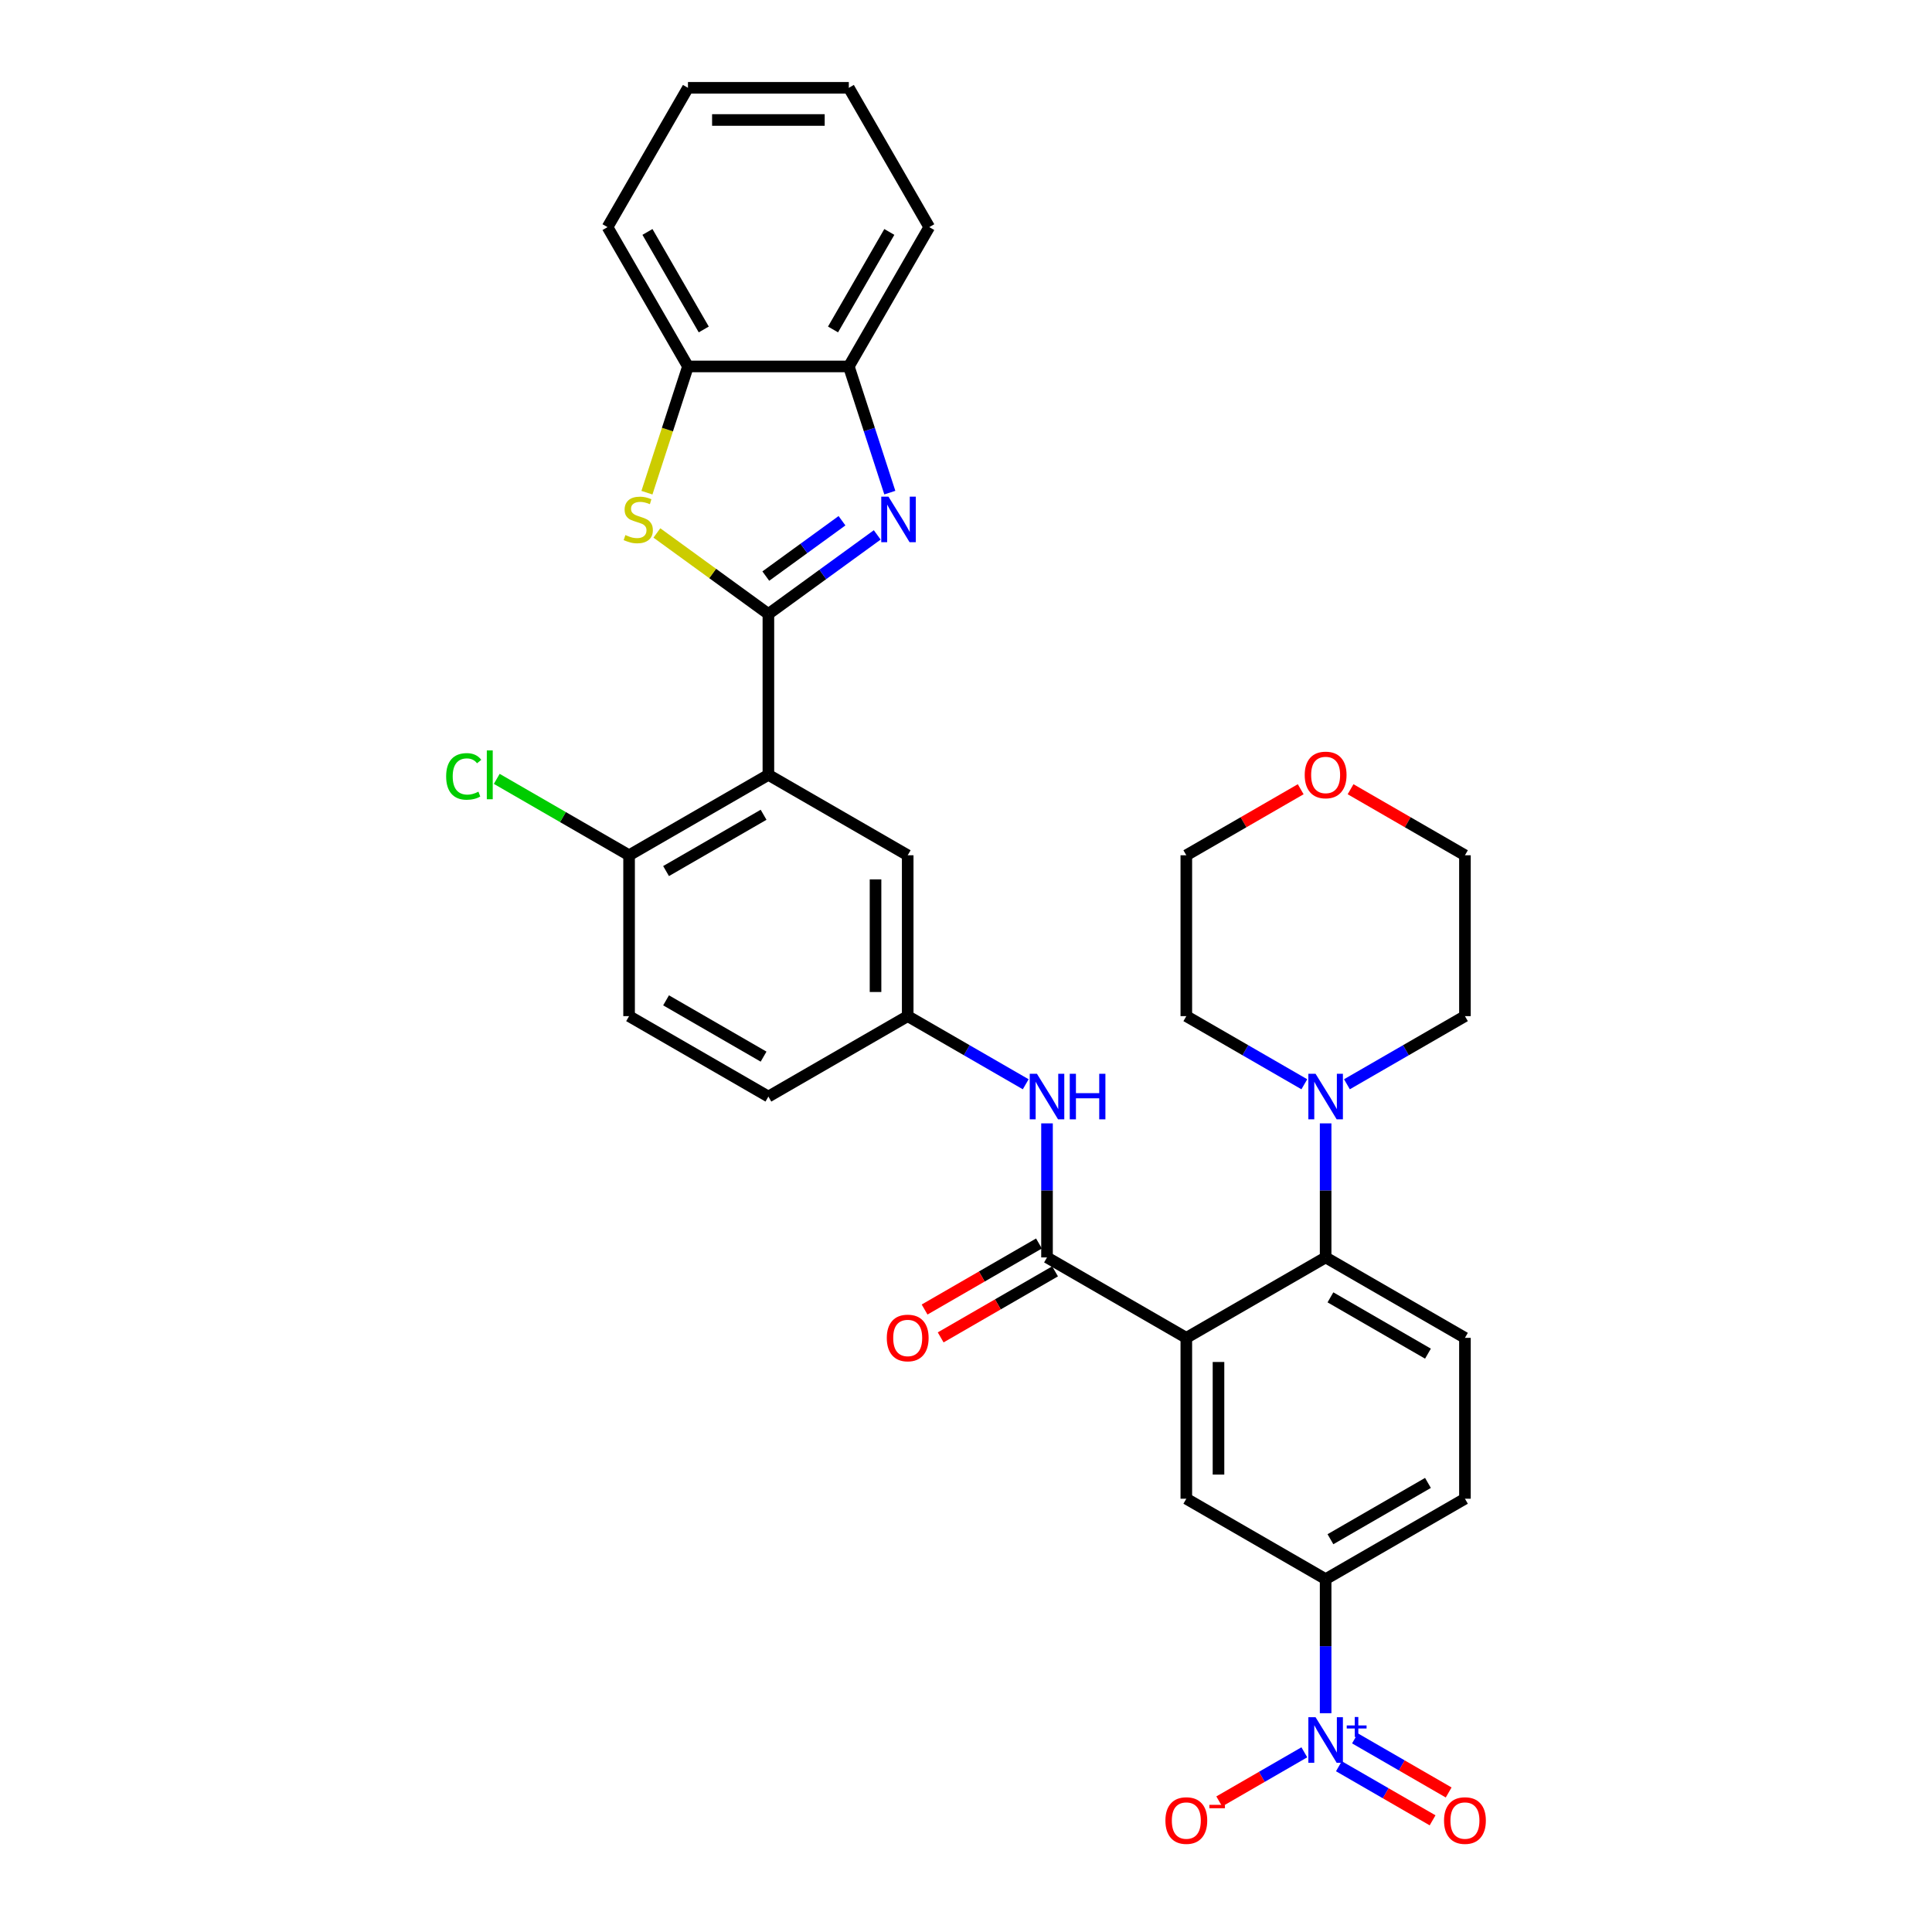 <?xml version='1.0' encoding='iso-8859-1'?>
<svg version='1.1' baseProfile='full'
              xmlns='http://www.w3.org/2000/svg'
                      xmlns:rdkit='http://www.rdkit.org/xml'
                      xmlns:xlink='http://www.w3.org/1999/xlink'
                  xml:space='preserve'
width='1000px' height='1000px' viewBox='0 0 1000 1000'>
<!-- END OF HEADER -->
<rect style='opacity:1.0;fill:#FFFFFF;stroke:none' width='1000' height='1000' x='0' y='0'> </rect>
<path class='bond-1' d='M 397.718,317.794 L 425.886,297.329' style='fill:none;fill-rule:evenodd;stroke:#000000;stroke-width:6px;stroke-linecap:butt;stroke-linejoin:miter;stroke-opacity:1' />
<path class='bond-1' d='M 425.886,297.329 L 454.055,276.864' style='fill:none;fill-rule:evenodd;stroke:#0000FF;stroke-width:6px;stroke-linecap:butt;stroke-linejoin:miter;stroke-opacity:1' />
<path class='bond-1' d='M 396.381,298.183 L 416.098,283.857' style='fill:none;fill-rule:evenodd;stroke:#000000;stroke-width:6px;stroke-linecap:butt;stroke-linejoin:miter;stroke-opacity:1' />
<path class='bond-1' d='M 416.098,283.857 L 435.816,269.531' style='fill:none;fill-rule:evenodd;stroke:#0000FF;stroke-width:6px;stroke-linecap:butt;stroke-linejoin:miter;stroke-opacity:1' />
<path class='bond-2' d='M 397.718,317.794 L 397.718,401.056' style='fill:none;fill-rule:evenodd;stroke:#000000;stroke-width:6px;stroke-linecap:butt;stroke-linejoin:miter;stroke-opacity:1' />
<path class='bond-4' d='M 397.718,317.794 L 368.859,296.827' style='fill:none;fill-rule:evenodd;stroke:#000000;stroke-width:6px;stroke-linecap:butt;stroke-linejoin:miter;stroke-opacity:1' />
<path class='bond-4' d='M 368.859,296.827 L 340,275.859' style='fill:none;fill-rule:evenodd;stroke:#CCCC00;stroke-width:6px;stroke-linecap:butt;stroke-linejoin:miter;stroke-opacity:1' />
<path class='bond-0' d='M 614.038,692.471 L 541.932,650.841' style='fill:none;fill-rule:evenodd;stroke:#000000;stroke-width:6px;stroke-linecap:butt;stroke-linejoin:miter;stroke-opacity:1' />
<path class='bond-6' d='M 614.038,692.471 L 686.145,650.841' style='fill:none;fill-rule:evenodd;stroke:#000000;stroke-width:6px;stroke-linecap:butt;stroke-linejoin:miter;stroke-opacity:1' />
<path class='bond-7' d='M 614.038,692.471 L 614.038,775.733' style='fill:none;fill-rule:evenodd;stroke:#000000;stroke-width:6px;stroke-linecap:butt;stroke-linejoin:miter;stroke-opacity:1' />
<path class='bond-7' d='M 630.691,704.961 L 630.691,763.244' style='fill:none;fill-rule:evenodd;stroke:#000000;stroke-width:6px;stroke-linecap:butt;stroke-linejoin:miter;stroke-opacity:1' />
<path class='bond-10' d='M 460.571,254.983 L 449.96,222.325' style='fill:none;fill-rule:evenodd;stroke:#0000FF;stroke-width:6px;stroke-linecap:butt;stroke-linejoin:miter;stroke-opacity:1' />
<path class='bond-10' d='M 449.96,222.325 L 439.349,189.668' style='fill:none;fill-rule:evenodd;stroke:#000000;stroke-width:6px;stroke-linecap:butt;stroke-linejoin:miter;stroke-opacity:1' />
<path class='bond-14' d='M 397.718,401.056 L 325.612,442.687' style='fill:none;fill-rule:evenodd;stroke:#000000;stroke-width:6px;stroke-linecap:butt;stroke-linejoin:miter;stroke-opacity:1' />
<path class='bond-14' d='M 395.228,421.722 L 344.754,450.863' style='fill:none;fill-rule:evenodd;stroke:#000000;stroke-width:6px;stroke-linecap:butt;stroke-linejoin:miter;stroke-opacity:1' />
<path class='bond-15' d='M 397.718,401.056 L 469.825,442.687' style='fill:none;fill-rule:evenodd;stroke:#000000;stroke-width:6px;stroke-linecap:butt;stroke-linejoin:miter;stroke-opacity:1' />
<path class='bond-3' d='M 686.145,886.754 L 686.145,852.059' style='fill:none;fill-rule:evenodd;stroke:#0000FF;stroke-width:6px;stroke-linecap:butt;stroke-linejoin:miter;stroke-opacity:1' />
<path class='bond-3' d='M 686.145,852.059 L 686.145,817.364' style='fill:none;fill-rule:evenodd;stroke:#000000;stroke-width:6px;stroke-linecap:butt;stroke-linejoin:miter;stroke-opacity:1' />
<path class='bond-16' d='M 675.121,906.99 L 653.099,919.704' style='fill:none;fill-rule:evenodd;stroke:#0000FF;stroke-width:6px;stroke-linecap:butt;stroke-linejoin:miter;stroke-opacity:1' />
<path class='bond-16' d='M 653.099,919.704 L 631.078,932.418' style='fill:none;fill-rule:evenodd;stroke:#FF0000;stroke-width:6px;stroke-linecap:butt;stroke-linejoin:miter;stroke-opacity:1' />
<path class='bond-17' d='M 693.006,914.201 L 717.253,928.2' style='fill:none;fill-rule:evenodd;stroke:#0000FF;stroke-width:6px;stroke-linecap:butt;stroke-linejoin:miter;stroke-opacity:1' />
<path class='bond-17' d='M 717.253,928.2 L 741.501,942.199' style='fill:none;fill-rule:evenodd;stroke:#FF0000;stroke-width:6px;stroke-linecap:butt;stroke-linejoin:miter;stroke-opacity:1' />
<path class='bond-17' d='M 701.332,899.779 L 725.58,913.779' style='fill:none;fill-rule:evenodd;stroke:#0000FF;stroke-width:6px;stroke-linecap:butt;stroke-linejoin:miter;stroke-opacity:1' />
<path class='bond-17' d='M 725.58,913.779 L 749.827,927.778' style='fill:none;fill-rule:evenodd;stroke:#FF0000;stroke-width:6px;stroke-linecap:butt;stroke-linejoin:miter;stroke-opacity:1' />
<path class='bond-12' d='M 334.855,255.016 L 345.471,222.342' style='fill:none;fill-rule:evenodd;stroke:#CCCC00;stroke-width:6px;stroke-linecap:butt;stroke-linejoin:miter;stroke-opacity:1' />
<path class='bond-12' d='M 345.471,222.342 L 356.088,189.668' style='fill:none;fill-rule:evenodd;stroke:#000000;stroke-width:6px;stroke-linecap:butt;stroke-linejoin:miter;stroke-opacity:1' />
<path class='bond-5' d='M 541.932,650.841 L 541.932,616.145' style='fill:none;fill-rule:evenodd;stroke:#000000;stroke-width:6px;stroke-linecap:butt;stroke-linejoin:miter;stroke-opacity:1' />
<path class='bond-5' d='M 541.932,616.145 L 541.932,581.45' style='fill:none;fill-rule:evenodd;stroke:#0000FF;stroke-width:6px;stroke-linecap:butt;stroke-linejoin:miter;stroke-opacity:1' />
<path class='bond-19' d='M 537.769,643.63 L 508.168,660.72' style='fill:none;fill-rule:evenodd;stroke:#000000;stroke-width:6px;stroke-linecap:butt;stroke-linejoin:miter;stroke-opacity:1' />
<path class='bond-19' d='M 508.168,660.72 L 478.567,677.81' style='fill:none;fill-rule:evenodd;stroke:#FF0000;stroke-width:6px;stroke-linecap:butt;stroke-linejoin:miter;stroke-opacity:1' />
<path class='bond-19' d='M 546.095,658.051 L 516.494,675.141' style='fill:none;fill-rule:evenodd;stroke:#000000;stroke-width:6px;stroke-linecap:butt;stroke-linejoin:miter;stroke-opacity:1' />
<path class='bond-19' d='M 516.494,675.141 L 486.894,692.231' style='fill:none;fill-rule:evenodd;stroke:#FF0000;stroke-width:6px;stroke-linecap:butt;stroke-linejoin:miter;stroke-opacity:1' />
<path class='bond-9' d='M 686.145,650.841 L 686.145,616.145' style='fill:none;fill-rule:evenodd;stroke:#000000;stroke-width:6px;stroke-linecap:butt;stroke-linejoin:miter;stroke-opacity:1' />
<path class='bond-9' d='M 686.145,616.145 L 686.145,581.45' style='fill:none;fill-rule:evenodd;stroke:#0000FF;stroke-width:6px;stroke-linecap:butt;stroke-linejoin:miter;stroke-opacity:1' />
<path class='bond-13' d='M 686.145,650.841 L 758.252,692.471' style='fill:none;fill-rule:evenodd;stroke:#000000;stroke-width:6px;stroke-linecap:butt;stroke-linejoin:miter;stroke-opacity:1' />
<path class='bond-13' d='M 688.635,671.506 L 739.109,700.648' style='fill:none;fill-rule:evenodd;stroke:#000000;stroke-width:6px;stroke-linecap:butt;stroke-linejoin:miter;stroke-opacity:1' />
<path class='bond-8' d='M 614.038,775.733 L 686.145,817.364' style='fill:none;fill-rule:evenodd;stroke:#000000;stroke-width:6px;stroke-linecap:butt;stroke-linejoin:miter;stroke-opacity:1' />
<path class='bond-20' d='M 686.145,817.364 L 758.252,775.733' style='fill:none;fill-rule:evenodd;stroke:#000000;stroke-width:6px;stroke-linecap:butt;stroke-linejoin:miter;stroke-opacity:1' />
<path class='bond-20' d='M 688.635,796.698 L 739.109,767.556' style='fill:none;fill-rule:evenodd;stroke:#000000;stroke-width:6px;stroke-linecap:butt;stroke-linejoin:miter;stroke-opacity:1' />
<path class='bond-25' d='M 675.121,561.214 L 644.58,543.581' style='fill:none;fill-rule:evenodd;stroke:#0000FF;stroke-width:6px;stroke-linecap:butt;stroke-linejoin:miter;stroke-opacity:1' />
<path class='bond-25' d='M 644.58,543.581 L 614.038,525.948' style='fill:none;fill-rule:evenodd;stroke:#000000;stroke-width:6px;stroke-linecap:butt;stroke-linejoin:miter;stroke-opacity:1' />
<path class='bond-26' d='M 697.169,561.214 L 727.71,543.581' style='fill:none;fill-rule:evenodd;stroke:#0000FF;stroke-width:6px;stroke-linecap:butt;stroke-linejoin:miter;stroke-opacity:1' />
<path class='bond-26' d='M 727.71,543.581 L 758.252,525.948' style='fill:none;fill-rule:evenodd;stroke:#000000;stroke-width:6px;stroke-linecap:butt;stroke-linejoin:miter;stroke-opacity:1' />
<path class='bond-27' d='M 439.349,189.668 L 480.98,117.561' style='fill:none;fill-rule:evenodd;stroke:#000000;stroke-width:6px;stroke-linecap:butt;stroke-linejoin:miter;stroke-opacity:1' />
<path class='bond-27' d='M 431.172,170.526 L 460.314,120.051' style='fill:none;fill-rule:evenodd;stroke:#000000;stroke-width:6px;stroke-linecap:butt;stroke-linejoin:miter;stroke-opacity:1' />
<path class='bond-33' d='M 439.349,189.668 L 356.088,189.668' style='fill:none;fill-rule:evenodd;stroke:#000000;stroke-width:6px;stroke-linecap:butt;stroke-linejoin:miter;stroke-opacity:1' />
<path class='bond-11' d='M 530.908,561.214 L 500.366,543.581' style='fill:none;fill-rule:evenodd;stroke:#0000FF;stroke-width:6px;stroke-linecap:butt;stroke-linejoin:miter;stroke-opacity:1' />
<path class='bond-11' d='M 500.366,543.581 L 469.825,525.948' style='fill:none;fill-rule:evenodd;stroke:#000000;stroke-width:6px;stroke-linecap:butt;stroke-linejoin:miter;stroke-opacity:1' />
<path class='bond-28' d='M 356.088,189.668 L 314.457,117.561' style='fill:none;fill-rule:evenodd;stroke:#000000;stroke-width:6px;stroke-linecap:butt;stroke-linejoin:miter;stroke-opacity:1' />
<path class='bond-28' d='M 364.264,170.526 L 335.123,120.051' style='fill:none;fill-rule:evenodd;stroke:#000000;stroke-width:6px;stroke-linecap:butt;stroke-linejoin:miter;stroke-opacity:1' />
<path class='bond-36' d='M 758.252,692.471 L 758.252,775.733' style='fill:none;fill-rule:evenodd;stroke:#000000;stroke-width:6px;stroke-linecap:butt;stroke-linejoin:miter;stroke-opacity:1' />
<path class='bond-22' d='M 325.612,442.687 L 325.612,525.948' style='fill:none;fill-rule:evenodd;stroke:#000000;stroke-width:6px;stroke-linecap:butt;stroke-linejoin:miter;stroke-opacity:1' />
<path class='bond-24' d='M 325.612,442.687 L 291.365,422.914' style='fill:none;fill-rule:evenodd;stroke:#000000;stroke-width:6px;stroke-linecap:butt;stroke-linejoin:miter;stroke-opacity:1' />
<path class='bond-24' d='M 291.365,422.914 L 257.119,403.142' style='fill:none;fill-rule:evenodd;stroke:#00CC00;stroke-width:6px;stroke-linecap:butt;stroke-linejoin:miter;stroke-opacity:1' />
<path class='bond-18' d='M 469.825,442.687 L 469.825,525.948' style='fill:none;fill-rule:evenodd;stroke:#000000;stroke-width:6px;stroke-linecap:butt;stroke-linejoin:miter;stroke-opacity:1' />
<path class='bond-18' d='M 453.173,455.176 L 453.173,513.459' style='fill:none;fill-rule:evenodd;stroke:#000000;stroke-width:6px;stroke-linecap:butt;stroke-linejoin:miter;stroke-opacity:1' />
<path class='bond-23' d='M 469.825,525.948 L 397.718,567.579' style='fill:none;fill-rule:evenodd;stroke:#000000;stroke-width:6px;stroke-linecap:butt;stroke-linejoin:miter;stroke-opacity:1' />
<path class='bond-21' d='M 699.05,408.507 L 728.651,425.597' style='fill:none;fill-rule:evenodd;stroke:#FF0000;stroke-width:6px;stroke-linecap:butt;stroke-linejoin:miter;stroke-opacity:1' />
<path class='bond-21' d='M 728.651,425.597 L 758.252,442.687' style='fill:none;fill-rule:evenodd;stroke:#000000;stroke-width:6px;stroke-linecap:butt;stroke-linejoin:miter;stroke-opacity:1' />
<path class='bond-37' d='M 673.239,408.507 L 643.639,425.597' style='fill:none;fill-rule:evenodd;stroke:#FF0000;stroke-width:6px;stroke-linecap:butt;stroke-linejoin:miter;stroke-opacity:1' />
<path class='bond-37' d='M 643.639,425.597 L 614.038,442.687' style='fill:none;fill-rule:evenodd;stroke:#000000;stroke-width:6px;stroke-linecap:butt;stroke-linejoin:miter;stroke-opacity:1' />
<path class='bond-34' d='M 325.612,525.948 L 397.718,567.579' style='fill:none;fill-rule:evenodd;stroke:#000000;stroke-width:6px;stroke-linecap:butt;stroke-linejoin:miter;stroke-opacity:1' />
<path class='bond-34' d='M 344.754,517.771 L 395.228,546.913' style='fill:none;fill-rule:evenodd;stroke:#000000;stroke-width:6px;stroke-linecap:butt;stroke-linejoin:miter;stroke-opacity:1' />
<path class='bond-30' d='M 614.038,525.948 L 614.038,442.687' style='fill:none;fill-rule:evenodd;stroke:#000000;stroke-width:6px;stroke-linecap:butt;stroke-linejoin:miter;stroke-opacity:1' />
<path class='bond-29' d='M 758.252,525.948 L 758.252,442.687' style='fill:none;fill-rule:evenodd;stroke:#000000;stroke-width:6px;stroke-linecap:butt;stroke-linejoin:miter;stroke-opacity:1' />
<path class='bond-32' d='M 480.98,117.561 L 439.349,45.455' style='fill:none;fill-rule:evenodd;stroke:#000000;stroke-width:6px;stroke-linecap:butt;stroke-linejoin:miter;stroke-opacity:1' />
<path class='bond-31' d='M 314.457,117.561 L 356.088,45.455' style='fill:none;fill-rule:evenodd;stroke:#000000;stroke-width:6px;stroke-linecap:butt;stroke-linejoin:miter;stroke-opacity:1' />
<path class='bond-35' d='M 356.088,45.455 L 439.349,45.455' style='fill:none;fill-rule:evenodd;stroke:#000000;stroke-width:6px;stroke-linecap:butt;stroke-linejoin:miter;stroke-opacity:1' />
<path class='bond-35' d='M 368.577,62.107 L 426.86,62.107' style='fill:none;fill-rule:evenodd;stroke:#000000;stroke-width:6px;stroke-linecap:butt;stroke-linejoin:miter;stroke-opacity:1' />
<path  class='atom-2' d='M 459.866 257.064
L 467.593 269.554
Q 468.359 270.786, 469.591 273.017
Q 470.823 275.249, 470.89 275.382
L 470.89 257.064
L 474.021 257.064
L 474.021 280.644
L 470.79 280.644
L 462.497 266.989
Q 461.531 265.391, 460.499 263.559
Q 459.5 261.727, 459.2 261.161
L 459.2 280.644
L 456.136 280.644
L 456.136 257.064
L 459.866 257.064
' fill='#0000FF'/>
<path  class='atom-4' d='M 680.933 888.835
L 688.659 901.325
Q 689.425 902.557, 690.658 904.788
Q 691.89 907.02, 691.957 907.153
L 691.957 888.835
L 695.087 888.835
L 695.087 912.415
L 691.857 912.415
L 683.564 898.76
Q 682.598 897.162, 681.565 895.33
Q 680.566 893.498, 680.267 892.932
L 680.267 912.415
L 677.203 912.415
L 677.203 888.835
L 680.933 888.835
' fill='#0000FF'/>
<path  class='atom-4' d='M 697.065 893.086
L 701.22 893.086
L 701.22 888.712
L 703.066 888.712
L 703.066 893.086
L 707.331 893.086
L 707.331 894.668
L 703.066 894.668
L 703.066 899.065
L 701.22 899.065
L 701.22 894.668
L 697.065 894.668
L 697.065 893.086
' fill='#0000FF'/>
<path  class='atom-5' d='M 323.697 276.947
Q 323.964 277.047, 325.063 277.513
Q 326.162 277.98, 327.361 278.28
Q 328.593 278.546, 329.792 278.546
Q 332.024 278.546, 333.322 277.48
Q 334.621 276.381, 334.621 274.483
Q 334.621 273.184, 333.955 272.385
Q 333.322 271.585, 332.323 271.152
Q 331.324 270.719, 329.659 270.22
Q 327.561 269.587, 326.295 268.988
Q 325.063 268.388, 324.164 267.122
Q 323.298 265.857, 323.298 263.725
Q 323.298 260.761, 325.296 258.93
Q 327.328 257.098, 331.324 257.098
Q 334.055 257.098, 337.152 258.397
L 336.386 260.961
Q 333.556 259.795, 331.424 259.795
Q 329.126 259.795, 327.86 260.761
Q 326.595 261.694, 326.628 263.326
Q 326.628 264.591, 327.261 265.357
Q 327.927 266.123, 328.86 266.556
Q 329.825 266.989, 331.424 267.489
Q 333.556 268.155, 334.821 268.821
Q 336.087 269.487, 336.986 270.853
Q 337.918 272.185, 337.918 274.483
Q 337.918 277.747, 335.72 279.512
Q 333.556 281.244, 329.925 281.244
Q 327.827 281.244, 326.229 280.777
Q 324.663 280.344, 322.798 279.578
L 323.697 276.947
' fill='#CCCC00'/>
<path  class='atom-10' d='M 680.933 555.789
L 688.659 568.278
Q 689.425 569.511, 690.658 571.742
Q 691.89 573.973, 691.957 574.107
L 691.957 555.789
L 695.087 555.789
L 695.087 579.369
L 691.857 579.369
L 683.564 565.714
Q 682.598 564.115, 681.565 562.284
Q 680.566 560.452, 680.267 559.886
L 680.267 579.369
L 677.203 579.369
L 677.203 555.789
L 680.933 555.789
' fill='#0000FF'/>
<path  class='atom-12' d='M 536.719 555.789
L 544.446 568.278
Q 545.212 569.511, 546.444 571.742
Q 547.677 573.973, 547.743 574.107
L 547.743 555.789
L 550.874 555.789
L 550.874 579.369
L 547.643 579.369
L 539.35 565.714
Q 538.385 564.115, 537.352 562.284
Q 536.353 560.452, 536.053 559.886
L 536.053 579.369
L 532.989 579.369
L 532.989 555.789
L 536.719 555.789
' fill='#0000FF'/>
<path  class='atom-12' d='M 553.705 555.789
L 556.902 555.789
L 556.902 565.814
L 568.958 565.814
L 568.958 555.789
L 572.156 555.789
L 572.156 579.369
L 568.958 579.369
L 568.958 568.478
L 556.902 568.478
L 556.902 579.369
L 553.705 579.369
L 553.705 555.789
' fill='#0000FF'/>
<path  class='atom-17' d='M 603.214 942.323
Q 603.214 936.661, 606.012 933.497
Q 608.809 930.333, 614.038 930.333
Q 619.267 930.333, 622.065 933.497
Q 624.862 936.661, 624.862 942.323
Q 624.862 948.051, 622.031 951.315
Q 619.2 954.545, 614.038 954.545
Q 608.843 954.545, 606.012 951.315
Q 603.214 948.084, 603.214 942.323
M 614.038 951.881
Q 617.635 951.881, 619.567 949.483
Q 621.532 947.052, 621.532 942.323
Q 621.532 937.693, 619.567 935.362
Q 617.635 932.997, 614.038 932.997
Q 610.441 932.997, 608.476 935.329
Q 606.545 937.66, 606.545 942.323
Q 606.545 947.085, 608.476 949.483
Q 610.441 951.881, 614.038 951.881
' fill='#FF0000'/>
<path  class='atom-17' d='M 625.961 934.182
L 634.028 934.182
L 634.028 935.94
L 625.961 935.94
L 625.961 934.182
' fill='#FF0000'/>
<path  class='atom-18' d='M 747.428 942.323
Q 747.428 936.661, 750.225 933.497
Q 753.023 930.333, 758.252 930.333
Q 763.48 930.333, 766.278 933.497
Q 769.076 936.661, 769.076 942.323
Q 769.076 948.051, 766.245 951.315
Q 763.414 954.545, 758.252 954.545
Q 753.056 954.545, 750.225 951.315
Q 747.428 948.084, 747.428 942.323
M 758.252 951.881
Q 761.848 951.881, 763.78 949.483
Q 765.745 947.052, 765.745 942.323
Q 765.745 937.693, 763.78 935.362
Q 761.848 932.997, 758.252 932.997
Q 754.655 932.997, 752.69 935.329
Q 750.758 937.66, 750.758 942.323
Q 750.758 947.085, 752.69 949.483
Q 754.655 951.881, 758.252 951.881
' fill='#FF0000'/>
<path  class='atom-20' d='M 459.001 692.538
Q 459.001 686.876, 461.799 683.712
Q 464.596 680.548, 469.825 680.548
Q 475.054 680.548, 477.851 683.712
Q 480.649 686.876, 480.649 692.538
Q 480.649 698.266, 477.818 701.53
Q 474.987 704.761, 469.825 704.761
Q 464.629 704.761, 461.799 701.53
Q 459.001 698.3, 459.001 692.538
M 469.825 702.096
Q 473.422 702.096, 475.354 699.698
Q 477.318 697.267, 477.318 692.538
Q 477.318 687.909, 475.354 685.577
Q 473.422 683.213, 469.825 683.213
Q 466.228 683.213, 464.263 685.544
Q 462.331 687.875, 462.331 692.538
Q 462.331 697.3, 464.263 699.698
Q 466.228 702.096, 469.825 702.096
' fill='#FF0000'/>
<path  class='atom-22' d='M 675.321 401.122
Q 675.321 395.461, 678.118 392.297
Q 680.916 389.133, 686.145 389.133
Q 691.374 389.133, 694.171 392.297
Q 696.969 395.461, 696.969 401.122
Q 696.969 406.851, 694.138 410.115
Q 691.307 413.345, 686.145 413.345
Q 680.949 413.345, 678.118 410.115
Q 675.321 406.884, 675.321 401.122
M 686.145 410.681
Q 689.742 410.681, 691.673 408.283
Q 693.638 405.852, 693.638 401.122
Q 693.638 396.493, 691.673 394.162
Q 689.742 391.797, 686.145 391.797
Q 682.548 391.797, 680.583 394.128
Q 678.651 396.46, 678.651 401.122
Q 678.651 405.885, 680.583 408.283
Q 682.548 410.681, 686.145 410.681
' fill='#FF0000'/>
<path  class='atom-25' d='M 230.924 401.872
Q 230.924 396.01, 233.655 392.946
Q 236.42 389.849, 241.649 389.849
Q 246.511 389.849, 249.109 393.279
L 246.911 395.078
Q 245.012 392.58, 241.649 392.58
Q 238.085 392.58, 236.187 394.978
Q 234.322 397.342, 234.322 401.872
Q 234.322 406.534, 236.253 408.932
Q 238.218 411.33, 242.015 411.33
Q 244.613 411.33, 247.643 409.765
L 248.576 412.263
Q 247.344 413.062, 245.479 413.528
Q 243.614 413.995, 241.549 413.995
Q 236.42 413.995, 233.655 410.864
Q 230.924 407.733, 230.924 401.872
' fill='#00CC00'/>
<path  class='atom-25' d='M 251.973 388.417
L 255.037 388.417
L 255.037 413.695
L 251.973 413.695
L 251.973 388.417
' fill='#00CC00'/>
</svg>
